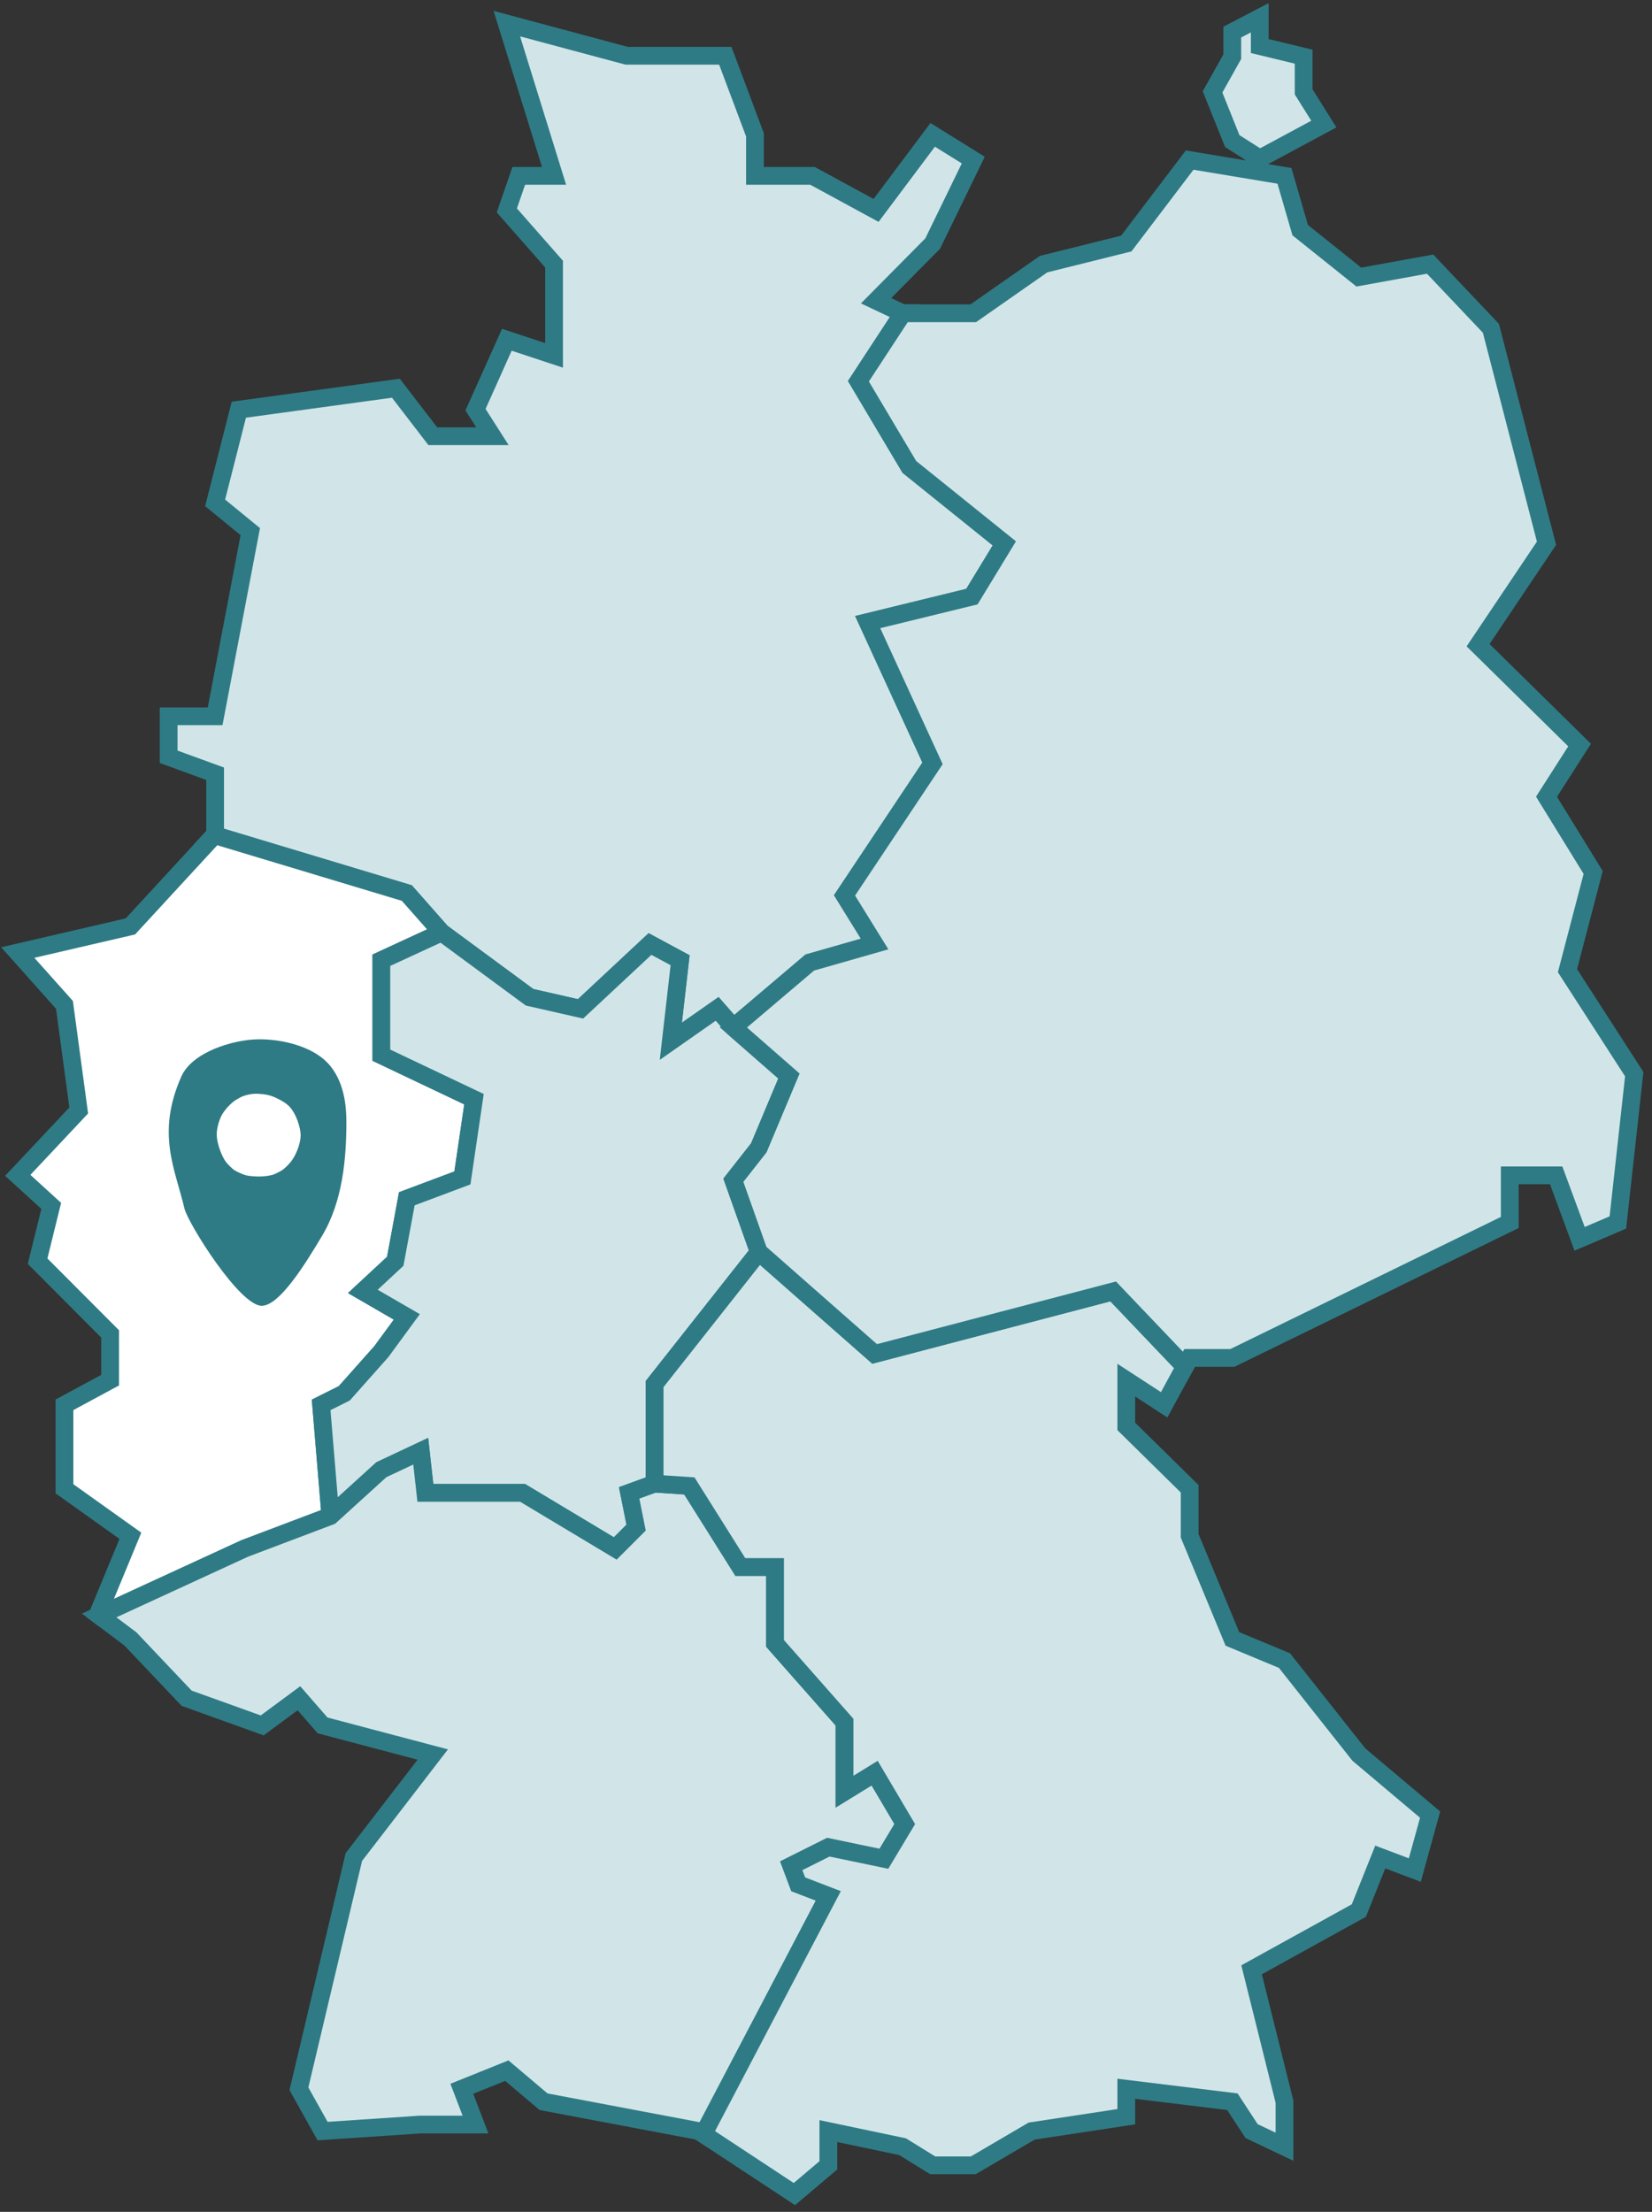 <svg width="186" height="249" viewBox="0 0 186 249" fill="none" xmlns="http://www.w3.org/2000/svg">
<rect x="0" y="0" width="186" height="249" fill="#333333" stroke="none"/>
<path fill-rule="evenodd" clip-rule="evenodd" d="M101.668 35.266H101.624L98.639 33.855L105.013 27.418L109.582 18.022L105.013 15.182L98.639 23.687L91.48 19.797H85.002V15.182L81.662 6.277H70.554L57.064 2.66L62.382 19.797H58.409L57.064 23.687L62.382 29.733V40.006L57.064 38.25L53.538 46.123L55.443 49.108H48.727L44.573 43.703L26.889 46.123L24.221 56.611L28.178 59.85L24.221 80.638H18.986V85.196L24.221 87.106V93.943L24.15 94.019L24.165 94.019L45.807 100.537L49.718 104.969L59.627 112.269L65.363 113.573L73.185 106.273L76.575 108.098L75.532 117.223L80.747 113.573L82.572 115.659L91.177 108.358L98.478 106.273L95.088 100.798L104.996 85.937L97.695 70.033L109.429 67.165L113.079 61.168L102.389 52.565L96.652 42.918L101.606 35.357L101.668 35.266Z" fill="#D1E5E8"/>
<path fill-rule="evenodd" clip-rule="evenodd" d="M55.572 1.225L70.686 5.277H82.355L86.002 15V18.797H91.734L98.357 22.396L104.762 13.849L110.875 17.648L105.84 28.004L100.344 33.555L101.849 34.266H103.552L102.497 35.826L102.443 35.905L102.435 35.917L97.831 42.944L103.156 51.899L114.389 60.939L110.068 68.038L99.109 70.716L106.138 86.027L96.276 100.818L100.024 106.871L91.659 109.261L82.468 117.058L80.585 114.907L74.286 119.315L75.504 108.657L73.343 107.493L65.658 114.665L59.201 113.198L49.039 105.711L45.246 101.412L24.034 95.024L21.795 95.099L23.221 93.552V87.805L17.986 85.895V79.638H23.393L27.085 60.247L23.095 56.982L26.086 45.223L45.013 42.633L49.22 48.108H53.619L52.405 46.206L56.521 37.017L61.382 38.623V30.11L55.929 23.91L57.697 18.797H61.024L55.572 1.225ZM25.221 93.293L46.368 99.662L50.397 104.227L60.052 111.34L65.068 112.48L73.028 105.052L77.645 107.538L76.778 115.13L80.909 112.239L82.676 114.259L90.694 107.456L96.931 105.674L93.899 100.778L103.854 85.846L96.281 69.349L108.79 66.292L111.769 61.398L101.621 53.231L95.474 42.892L100.19 35.694L96.934 34.156L104.186 26.832L108.288 18.395L105.263 16.515L98.921 24.978L91.226 20.797H84.002V15.363L80.969 7.277H70.422L58.557 4.096L63.739 20.797H59.121L58.2 23.463L63.382 29.356V41.39L57.608 39.482L54.671 46.039L57.267 50.108H48.234L44.134 44.772L27.692 47.022L25.347 56.241L29.272 59.452L25.049 81.638H19.986V84.496L25.221 86.406V93.293Z" fill="#2E7B85"/>
<path fill-rule="evenodd" clip-rule="evenodd" d="M11.165 181.864L11.018 181.754L14.68 172.893L7.258 167.6V158.147L12.398 155.373V150.166L4.234 141.98L5.766 135.753L2 132.315L8.864 125.012L7.258 113.123L2 107.233L14.68 104.294L24.148 94.02L24.163 94.019L45.805 100.538L49.716 104.97L42.937 108.098V118.788L53.367 123.741L52.063 132.606L45.805 134.952L44.501 141.992L40.851 145.381L45.805 148.249L42.937 152.16L38.765 156.853L36.158 158.156L37.201 170.671L27.553 174.321L11.165 181.864Z" fill="white"/>
<path fill-rule="evenodd" clip-rule="evenodd" d="M24.294 93.014L46.366 99.661L51.354 105.314L43.937 108.737V118.155L54.463 123.155L52.966 133.334L46.685 135.689L45.424 142.499L42.523 145.193L47.27 147.941L43.715 152.788L39.384 157.66L37.21 158.747L38.259 171.338L27.939 175.243L11.041 183.021L9.797 182.087L13.452 173.245L6.257 168.114V157.55L11.398 154.775V150.578L3.128 142.286L4.653 136.09L0.576 132.369L7.809 124.673L6.307 113.56L0.13 106.639L14.154 103.388L23.696 93.034L24.294 93.014ZM24.463 95.153L15.206 105.197L3.869 107.825L8.207 112.685L9.918 125.349L3.423 132.26L6.879 135.414L5.339 141.671L13.398 149.752V155.968L8.257 158.743V167.084L15.908 172.539L12.825 179.998L27.166 173.397L36.141 170.002L35.105 157.564L38.145 156.044L42.158 151.53L44.339 148.555L39.179 145.568L43.578 141.483L44.925 134.214L51.159 131.876L52.27 124.327L41.937 119.419V107.458L48.078 104.624L45.244 101.412L24.463 95.153Z" fill="#2E7B85"/>
<path d="M59.624 112.269L49.716 104.969L42.937 108.097V118.787L53.366 123.741L52.063 132.605L45.805 134.951L44.501 141.991L40.851 145.38L45.805 148.248L42.937 152.159L38.765 156.852L36.157 158.155L37.2 170.67L42.937 165.456L47.369 163.37L47.891 168.063H58.842L69.272 174.32L71.618 171.974L70.836 168.063L73.704 167.02V155.809L85.438 140.948L82.57 132.866L85.438 129.216L88.828 121.133L82.57 115.658L80.745 113.572L75.53 117.223L76.573 108.097L73.183 106.272L65.361 113.572L59.624 112.269Z" fill="#D1E5E8"/>
<path fill-rule="evenodd" clip-rule="evenodd" d="M49.834 103.814L60.049 111.341L65.066 112.481L73.025 105.053L77.643 107.539L76.775 115.131L80.906 112.24L83.278 114.951L90.029 120.857L86.308 129.728L83.697 133.052L86.565 141.135L74.704 156.157V167.722L71.985 168.71L72.704 172.303L69.427 175.58L58.565 169.064H46.996L46.53 164.871L43.498 166.298L36.372 172.775L35.105 157.565L38.145 156.045L42.158 151.531L44.339 148.557L39.179 145.569L43.578 141.485L44.925 134.215L51.159 131.877L52.27 124.328L41.937 119.42V107.459L49.834 103.814ZM43.937 108.739V118.156L54.463 123.156L52.966 133.335L46.685 135.691L45.424 142.5L42.523 145.194L47.27 147.942L43.715 152.789L39.384 157.661L37.21 158.748L38.028 168.567L42.375 164.616L48.209 161.871L48.786 167.064H59.119L69.117 173.062L70.533 171.646L69.687 167.418L72.704 166.321V155.463L84.311 140.763L81.443 132.682L84.568 128.705L87.627 121.413L81.861 116.368L80.583 114.908L74.284 119.316L75.502 108.658L73.341 107.494L65.656 114.666L59.199 113.199L49.599 106.126L43.937 108.739Z" fill="#2E7B85"/>
<path fill-rule="evenodd" clip-rule="evenodd" d="M79.198 240.252L78.679 239.911L61.2 236.604L57.064 233.106L51.998 235.146L53.538 239.176H47.275L36.32 239.911L33.657 235.146L39.842 209.056L48.727 197.521L36.32 194.24L33.657 191.182L29.523 194.24L21.015 191.182L14.682 184.503L11.166 181.864L27.554 174.321L37.202 170.671L42.938 165.457L47.371 163.371L47.892 168.064H58.844L69.273 174.321L71.62 171.975L70.838 168.064L73.706 167.021L77.617 167.282L83.354 176.407H87.265V185.011L95.087 193.875V201.697L98.477 199.611L101.867 205.347L99.52 209.258L93.262 207.954L89.09 210.04L89.872 212.125L93.262 213.429L79.198 240.252Z" fill="#D1E5E8"/>
<path fill-rule="evenodd" clip-rule="evenodd" d="M48.21 161.869L48.787 167.062H59.12L69.118 173.06L70.534 171.644L69.688 167.416L73.562 166.008L78.192 166.316L83.906 175.405H88.264V184.631L96.087 193.495V199.905L98.819 198.224L103.03 205.349L100.011 210.38L93.398 209.002L90.342 210.53L90.65 211.352L94.669 212.897L79.57 241.693L78.296 240.854L60.755 237.536L56.878 234.257L53.282 235.705L54.99 240.174H47.308L35.755 240.949L32.594 235.292L38.918 208.614L47.015 198.101L35.767 195.127L33.509 192.534L29.687 195.36L20.452 192.041L14.013 185.251L9.224 181.655L27.167 173.397L36.669 169.801L42.376 164.614L48.21 161.869ZM78.772 238.909L91.854 213.958L89.093 212.896L87.837 209.546L93.125 206.902L99.028 208.132L100.702 205.341L98.133 200.994L94.087 203.484V194.252L86.264 185.387V177.405H82.801L77.041 168.244L73.849 168.031L71.986 168.708L72.705 172.302L69.428 175.579L58.566 169.062H46.997L46.531 164.869L43.499 166.296L37.733 171.537L27.94 175.242L13.107 182.07L15.349 183.752L21.576 190.32L29.357 193.116L33.804 189.828L36.872 193.35L50.436 196.937L40.765 209.494L34.719 234.996L36.884 238.869L47.241 238.174H52.084L50.712 234.583L57.249 231.951L61.644 235.669L78.772 238.909Z" fill="#2E7B85"/>
<path fill-rule="evenodd" clip-rule="evenodd" d="M133.41 153.852L131.075 158.147L126.808 155.373V160.58L133.944 167.6V172.893L138.757 184.503L144.62 186.943L152.993 197.521L161.017 204.283L159.296 210.526L155.405 209.056L152.993 215.083L140.917 221.751L144.62 236.604V241.667L140.917 239.911L138.757 236.604L126.808 235.146V238.292L116.154 239.911L109.581 243.765H105.012L101.624 241.667L93.266 239.911V243.765L89.441 247.001L79.198 240.252L93.262 213.429L89.872 212.125L89.09 210.04L93.262 207.954L99.52 209.258L101.867 205.347L98.477 199.611L95.087 201.697V193.875L87.265 185.011V176.407H83.354L77.617 167.282L73.706 167.021V155.81L85.44 140.949L98.477 152.421L125.334 145.381L133.41 153.852Z" fill="#D1E5E8"/>
<path fill-rule="evenodd" clip-rule="evenodd" d="M85.308 139.5L98.738 151.317L125.65 144.263L134.636 153.688L131.437 159.574L127.808 157.214V160.159L134.944 167.179V172.692L139.523 183.737L145.243 186.117L153.714 196.82L162.151 203.93L159.968 211.847L155.969 210.336L153.788 215.784L142.073 222.254L145.62 236.48V243.247L140.234 240.692L138.174 237.539L127.808 236.274V239.15L116.494 240.869L109.853 244.763H104.728L101.246 242.608L94.266 241.141V244.227L89.516 248.246L77.892 240.588L91.855 213.958L89.094 212.896L87.838 209.546L93.126 206.902L99.028 208.132L100.703 205.341L98.134 200.994L94.087 203.484V194.252L86.265 185.387V177.405H82.801L77.042 168.244L72.706 167.955V155.461L85.308 139.5ZM85.571 142.395L74.706 156.156V166.084L78.192 166.316L83.906 175.405H88.265V184.631L96.087 193.495V199.906L98.82 198.224L103.03 205.349L100.012 210.38L93.398 209.002L90.343 210.53L90.651 211.352L94.669 212.897L80.504 239.913L89.367 245.752L92.266 243.299V238.677L102.001 240.723L105.297 242.763H109.31L115.814 238.949L125.808 237.431V234.015L139.34 235.666L141.6 239.126L143.62 240.084V236.725L139.761 221.246L152.197 214.378L154.841 207.772L158.623 209.201L159.882 204.633L152.271 198.219L143.996 187.765L137.992 185.266L132.944 173.091V168.017L125.808 160.997V153.528L130.713 156.718L132.183 154.013L125.017 146.497L98.216 153.521L85.571 142.395Z" fill="#2E7B85"/>
<path fill-rule="evenodd" clip-rule="evenodd" d="M101.605 35.357L96.65 42.918L102.387 52.565L113.077 61.168L109.427 67.165L97.694 70.033L104.994 85.937L95.086 100.798L98.476 106.273L91.175 108.358L82.57 115.659L88.828 121.134L85.439 129.216L82.57 132.866L85.439 140.948L98.476 152.42L125.332 145.381L133.409 153.851L133.943 152.868H138.756L169.985 137.621V132.315H175.21L177.848 139.464L182.158 137.621L184 120.923L176.484 109.274L179.376 98.217L174.123 89.692L177.848 83.876L166.42 72.631L174.123 61.156L167.862 36.958L161.016 29.733L152.992 31.192L146.39 25.91L144.619 19.797L133.943 18.022L126.807 27.418L117.501 29.733L109.58 35.266H101.667L101.605 35.357ZM138.743 15.884L141.836 17.849L149.051 13.966L146.781 10.345V6.38L141.836 5.182V2L138.743 3.612V6.38L136.522 10.345L138.743 15.884Z" fill="#D1E5E8"/>
<path fill-rule="evenodd" clip-rule="evenodd" d="M142.836 0.352V4.396L147.78 5.594V10.058L150.466 14.341L142.778 18.478L145.404 18.914L147.262 25.328L153.26 30.127L161.369 28.653L168.766 36.458L175.203 61.341L167.712 72.5L179.127 83.733L175.303 89.703L180.451 98.057L177.563 109.102L185.033 120.68L183.088 138.311L177.273 140.797L174.513 133.315H170.985V138.246L138.987 153.869H134.537L133.632 155.535L125.015 146.498L98.214 153.523L84.583 141.528L81.443 132.682L84.568 128.705L87.627 121.412L81.038 115.647L90.692 107.457L96.929 105.675L93.897 100.778L103.852 85.847L96.279 69.35L108.788 66.292L111.767 61.398L101.619 53.231L95.472 42.893L100.772 34.803L101.135 34.266H109.265L117.08 28.808L126.223 26.533L133.511 16.937L140.315 18.068L137.935 16.556L135.416 10.273L137.743 6.12V3.006L142.836 0.352ZM133.185 152.168L133.348 151.869H138.525L168.985 136.996V131.315H175.907L178.422 138.131L181.228 136.931L182.967 121.167L175.405 109.447L178.3 98.378L172.942 89.683L176.568 84.02L165.127 72.763L173.042 60.972L166.959 37.459L160.662 30.814L152.722 32.257L145.518 26.493L143.833 20.681L134.374 19.108L127.39 28.304L117.922 30.659L109.895 36.266H102.205L97.829 42.944L103.154 51.899L114.387 60.94L110.066 68.039L99.108 70.717L106.136 86.027L96.274 100.818L100.022 106.871L91.657 109.261L84.102 115.671L90.029 120.856L86.308 129.728L83.697 133.051L86.294 140.37L98.737 151.318L125.649 144.264L133.185 152.168ZM139.743 4.219V6.642L137.628 10.417L139.551 15.213L141.878 16.691L147.636 13.592L145.78 10.633V7.167L140.836 5.969V3.649L139.743 4.219Z" fill="#2E7B85"/>
<path fill-rule="evenodd" clip-rule="evenodd" d="M39 126.297C39 124.676 38.818 121.655 36.848 119.618C35.148 117.86 31.888 116.944 28.975 117.003C26.2 117.058 21.639 118.444 20.424 121.176C17.553 127.632 19.744 131.639 20.763 136.036C21.143 137.674 26.988 147.044 29.485 147C31.405 146.965 34.123 142.728 36.281 139.097C38.571 135.246 39 130.471 39 126.297Z" fill="#2E7B85"/>
<path fill-rule="evenodd" clip-rule="evenodd" d="M33.85 127.77C33.85 128.314 33.676 128.986 33.482 129.459C33.257 130.013 33.02 130.476 32.637 130.919C32.436 131.151 32.032 131.554 31.77 131.73C31.508 131.906 31.195 132.042 30.89 132.184C30.585 132.328 29.82 132.446 29.197 132.446C28.606 132.446 28.051 132.395 27.701 132.31C27.351 132.226 26.593 131.875 26.382 131.73C26.171 131.585 25.735 131.174 25.491 130.87C25.179 130.483 24.956 129.97 24.777 129.494C24.585 128.981 24.401 128.268 24.401 127.686C24.401 126.945 24.729 125.944 25.004 125.469C25.39 124.8 26.225 123.941 26.826 123.674C26.901 123.623 26.982 123.576 27.069 123.533C27.597 123.267 28.307 123.129 28.817 123.129C29.112 123.129 29.712 123.18 29.992 123.234C30.222 123.278 30.446 123.339 30.663 123.416C30.731 123.44 31.815 123.873 32.42 124.41C33.358 125.245 33.85 127.03 33.85 127.77Z" fill="white"/>
</svg>

